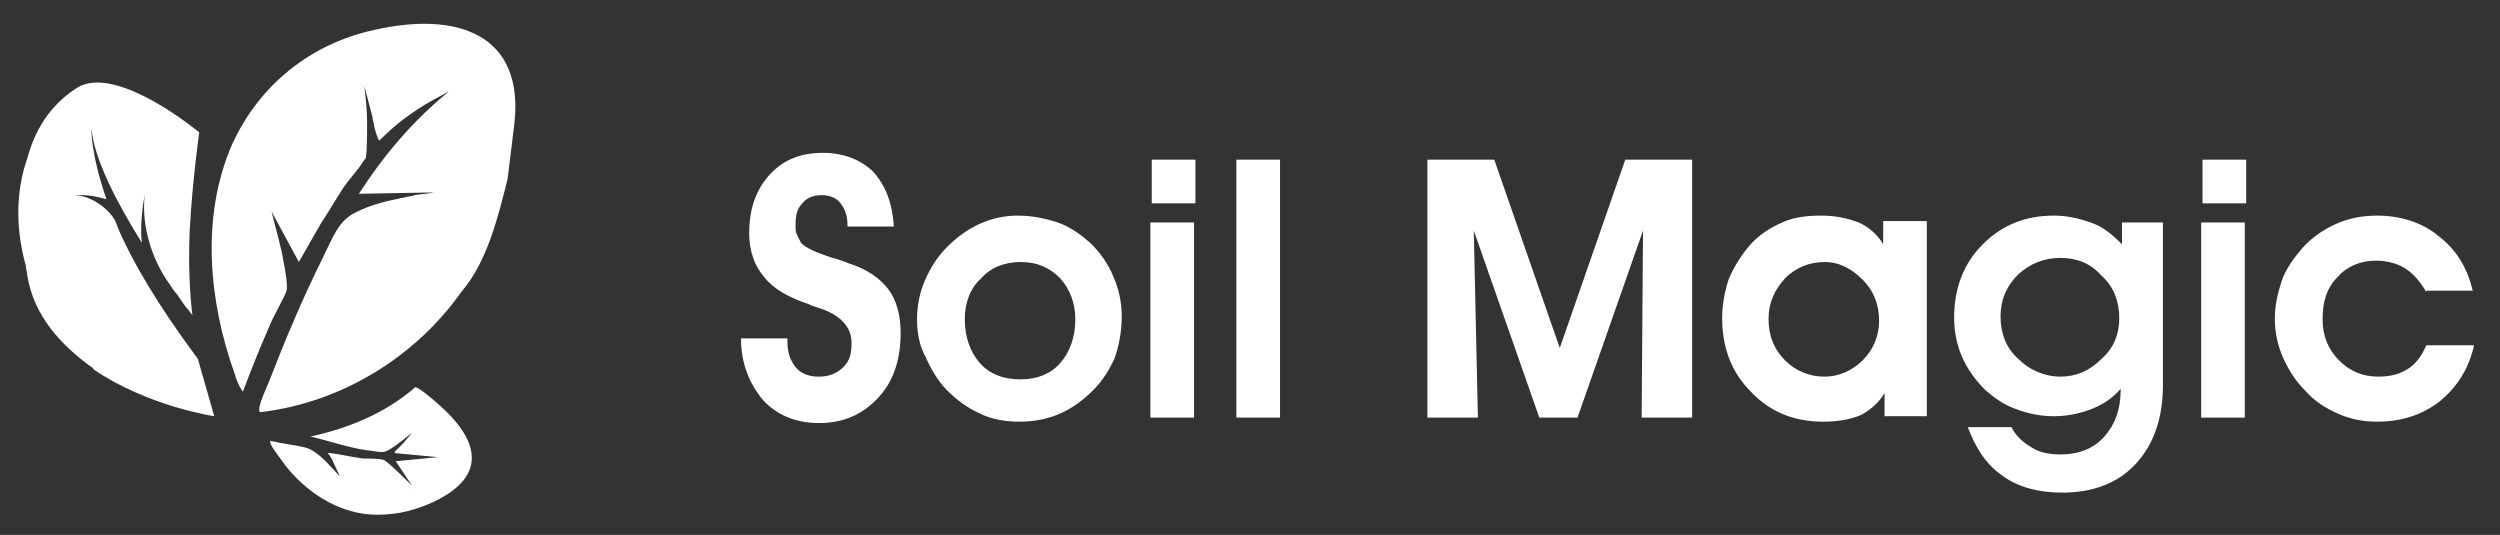 <svg xmlns="http://www.w3.org/2000/svg" xmlns:xlink="http://www.w3.org/1999/xlink" id="Layer_1" x="0px" y="0px" viewBox="0 0 183.2 39.2" xml:space="preserve"><rect x="0" y="0" width="183.2" height="39.2" fill="#333333" stroke="none"/><g>	<path fill="#FFFFFF" d="M15.7,30.5l-1.2-4.2c-2.9-3.9-4.8-7.1-5.9-9.7c0-0.1-0.1-0.2-0.1-0.3c-0.3-0.7-1.5-1.9-3-2c0,0,0,0,0,0  c0,0,0,0,0,0c0,0,0.1,0,0.1,0c0,0,0.1,0,0.1,0c0,0,0.1,0,0.1,0c0.1,0,0.1,0,0.2,0c0,0,0,0,0.1,0c0.4,0,1,0.1,1.7,0.3  c-1.2-3.5-1.1-5.2-1.1-5.2c0.2,2.3,1.9,5.5,3.7,8.4c-0.2-1.5,0.2-3.5,0.2-3.5c-0.3,2.9,1,5.3,1.6,6.2c0.3,0.4,0.5,0.8,0.8,1.1  c0,0,0,0,0,0l0.2,0.3c0.2,0.3,0.4,0.6,0.6,0.8l0.3,0.4c0,0,0,0,0,0c0,0,0,0,0,0c-0.2-1.6-0.3-3.7-0.2-6.2c0.2-3.7,0.7-7.2,0.7-7.2  c0,0,0,0,0,0c0,0,0,0,0,0c0,0-6-5-8.9-3.3c-1.6,1-3,2.6-3.7,5.2c-0.7,2-1,4.7-0.1,7.9c0,0.2,0.1,0.5,0.1,0.7c0.5,3,2.5,5.1,4.7,6.7  c0.1,0,0.1,0.1,0.2,0.2c0,0,0,0,0,0C10.9,29.8,15.7,30.5,15.7,30.5L15.7,30.5C15.7,30.5,15.7,30.5,15.7,30.5z"></path>	<path fill="#FFFFFF" d="M32.1,29.6c-0.2-0.2-1.4-1.2-1.6-1.2c-0.1,0-0.1-0.1-0.1,0c-2.2,1.9-4.9,3-7.7,3.6c0.1,0,0.1,0,0.2,0  c0,0-0.1,0-0.1,0c1.3,0.3,2.7,0.8,4.1,1c0.3,0,1,0.2,1.3,0.1c0.4-0.1,1.4-0.9,2-1.4c-0.4,0.5-0.8,1-1.3,1.4l0.1,0c0,0,0,0-0.1,0.1  l3.2,0.3l-3.1,0.3l1.4,2.1c0,0,0,0,0,0c0,0-0.1-0.1-0.1-0.2c-0.5-0.5-1.9-1.9-2.2-2c-0.3-0.1-1.1-0.1-1.5-0.1  c-0.8-0.1-1.6-0.3-2.4-0.4L24,33.2c0,0,0.1,0.1,0.1,0.1c0.1,0.1,0.1,0.2,0.2,0.3c0.2,0.4,0.4,0.9,0.6,1.3c-0.7-0.7-1.5-1.8-2.5-2.1  c-0.8-0.2-1.8-0.3-2.6-0.5c0,0,0,0,0,0.1c0,0.3,1,1.5,1.1,1.7c1.5,1.9,3.7,3.4,6.2,3.6c1.6,0.1,3-0.2,4.4-0.8  C35.8,35,35.2,32.3,32.1,29.6z"></path>	<path fill="#FFFFFF" d="M27.4,2.2C22.8,3.2,19,6.2,17,10.6c-2.3,5.3-1.7,11.5,0.2,16.8c0.1,0.4,0.3,0.9,0.6,1.3  c0.6-1.6,1.2-3.1,1.9-4.7c0.2-0.6,1.2-2.3,1.3-2.7c0.1-0.4-0.1-1.5-0.2-2c-0.2-1.3-0.6-2.5-0.9-3.8l2,3.7c0,0,0,0,0,0l0,0  c0.5-0.9,1.1-1.9,1.6-2.8c0,0,0,0,0,0c0.6-0.9,1.1-1.8,1.7-2.7c0.2-0.3,0.7-0.9,1.1-1.4c0.2-0.3,0.4-0.6,0.5-0.7  c0.1-0.4,0.1-2,0.1-2.6c0-0.9-0.1-1.8-0.2-2.7l0.6,2.3c0,0.2,0.1,0.4,0.1,0.5c0,0.2,0.3,1.2,0.4,1.2c0,0,0,0,0.1-0.1c0,0,0,0,0,0  c1.1-1.1,2.3-2,3.7-2.8c0.4-0.2,0.9-0.5,1.3-0.7c-2.6,2.1-4.8,4.7-6.6,7.5l5.5-0.1c-0.4,0.1-0.9,0.1-1.4,0.2  c-0.3,0.1-0.6,0.1-0.9,0.2c-0.2,0-0.3,0.1-0.5,0.1c-1,0.2-2,0.5-2.8,0.9c-1.4,0.6-1.8,1.9-2.5,3.3c-1.5,3-2.8,6.1-4,9.2  c0,0,0,0,0.1,0c0,0,0,0,0,0c0,0,0,0-0.1,0c-0.2,0.5-0.6,1.3-0.7,1.9c0,0.1,0,0.1,0,0.2c0,0,0,0.1,0.1,0.1c5.9-0.7,11.3-4,14.7-8.8  c1.9-2.2,2.7-5.5,3.4-8.3l0.5-4.1C38.4,2.5,33.5,0.8,27.4,2.2z"></path></g><g>	<path fill="#FFFFFF" d="M54.3,24.8l3.4,0V25c0,0.8,0.2,1.4,0.6,1.9c0.4,0.5,1,0.7,1.7,0.7c0.7,0,1.3-0.2,1.8-0.7s0.6-1,0.6-1.8  c0-1.2-0.9-2.1-2.6-2.6c-0.2-0.1-0.4-0.1-0.5-0.2c-1.5-0.5-2.6-1.1-3.3-2c-0.7-0.8-1.1-1.9-1.1-3.2c0-1.8,0.5-3.2,1.5-4.3  c1-1.1,2.3-1.6,3.9-1.6c1.5,0,2.8,0.5,3.7,1.4c0.9,1,1.4,2.3,1.5,4h-3.4v-0.2c0-0.6-0.2-1.1-0.5-1.5s-0.8-0.6-1.4-0.6  c-0.6,0-1.1,0.2-1.4,0.6c-0.4,0.4-0.5,0.9-0.5,1.6c0,0.3,0,0.5,0.1,0.7s0.2,0.4,0.3,0.6c0.4,0.4,1.1,0.7,2.3,1.1  c0.5,0.1,0.9,0.3,1.2,0.4c1.3,0.4,2.3,1.1,2.9,1.9c0.6,0.8,0.9,1.9,0.9,3.2c0,1.9-0.5,3.5-1.6,4.7C63.2,30.4,61.8,31,60,31  c-1.7,0-3.1-0.6-4.1-1.7C54.9,28.1,54.3,26.6,54.3,24.8z"></path>	<path fill="#FFFFFF" d="M67.2,23.4c0-1,0.2-2,0.6-2.9c0.4-0.9,0.9-1.7,1.6-2.4c0.7-0.7,1.5-1.3,2.4-1.7c0.9-0.4,1.8-0.6,2.8-0.6  c1,0,2,0.2,2.9,0.5c0.9,0.3,1.7,0.9,2.4,1.5c0.7,0.7,1.3,1.5,1.7,2.5c0.4,0.9,0.6,1.9,0.6,2.9c0,1.1-0.2,2.1-0.5,3  c-0.4,0.9-0.9,1.7-1.6,2.4c-0.7,0.7-1.5,1.3-2.4,1.7c-0.9,0.4-1.9,0.6-3,0.6c-1.1,0-2.1-0.2-2.9-0.6c-0.9-0.4-1.7-1-2.4-1.7  c-0.7-0.7-1.2-1.6-1.6-2.5C67.4,25.4,67.2,24.4,67.2,23.4z M70.7,23.4c0,1.3,0.4,2.4,1.1,3.2s1.7,1.2,3,1.2c1.2,0,2.2-0.4,2.9-1.2  c0.7-0.8,1.1-1.9,1.1-3.2c0-1.2-0.4-2.2-1.1-3c-0.8-0.8-1.7-1.2-2.9-1.2c-1.2,0-2.2,0.4-2.9,1.2C71.1,21.1,70.7,22.2,70.7,23.4z"></path>	<path fill="#FFFFFF" d="M87.6,14.9h-3.2v-3.2h3.2V14.9z M84.3,30.6V16.3h3.2v14.3H84.3z"></path>	<path fill="#FFFFFF" d="M90.6,30.6V11.7h3.2v18.9H90.6z"></path>	<path fill="#FFFFFF" d="M108.3,30.6h-3.7V11.7h4.9l4.8,13.8l4.8-13.8h4.9v18.9h-3.7l0.1-13.7l-4.8,13.7h-2.8l-4.8-13.7L108.3,30.6z  "></path>	<path fill="#FFFFFF" d="M138.1,30.6v-1.8c-0.4,0.7-1,1.2-1.7,1.6c-0.7,0.3-1.6,0.5-2.8,0.5c-2.1,0-3.9-0.7-5.3-2.2  c-1.4-1.4-2.1-3.2-2.1-5.4c0-1,0.2-2,0.5-2.9c0.4-0.9,0.9-1.7,1.5-2.4c0.7-0.8,1.5-1.3,2.4-1.7s1.8-0.5,2.9-0.5  c1,0,1.9,0.2,2.7,0.5c0.7,0.3,1.4,0.9,1.8,1.6v-1.7h3.2v14.3H138.1z M129.6,23.4c0,1.2,0.4,2.2,1.2,3c0.8,0.8,1.8,1.2,2.9,1.2  c1,0,2-0.4,2.8-1.2c0.8-0.8,1.2-1.8,1.2-2.9c0-1.2-0.4-2.2-1.2-3c-0.8-0.8-1.7-1.3-2.8-1.3c-1.1,0-2.1,0.4-2.9,1.2  C130,21.3,129.6,22.2,129.6,23.4z"></path>	<path fill="#FFFFFF" d="M155.5,16.3h3v11.9c0,2.5-0.7,4.4-2,5.8c-1.3,1.4-3.1,2.1-5.4,2.1c-1.7,0-3.2-0.4-4.3-1.2  c-1.2-0.8-2-2-2.6-3.6h3.2c0.3,0.6,0.8,1.1,1.5,1.5c0.6,0.4,1.4,0.5,2.1,0.5c1.3,0,2.4-0.4,3.2-1.3c0.8-0.9,1.2-2,1.2-3.4v-0.1  c-0.6,0.7-1.4,1.2-2.2,1.5c-0.8,0.3-1.7,0.5-2.7,0.5c-1,0-1.9-0.2-2.7-0.5c-0.9-0.3-1.6-0.8-2.3-1.4c-0.7-0.7-1.3-1.5-1.7-2.4  c-0.4-0.9-0.6-1.9-0.6-2.9c0-2.2,0.7-4,2.1-5.4c1.4-1.4,3.1-2.1,5.2-2.1c1,0,1.8,0.2,2.7,0.5s1.6,0.9,2.3,1.6V16.3z M146.6,23.2  c0,1.2,0.4,2.3,1.3,3.1c0.8,0.8,1.9,1.3,3.1,1.3c1.1,0,2.1-0.4,3-1.3c0.9-0.8,1.3-1.8,1.3-3c0-1.2-0.4-2.3-1.3-3.1  c-0.8-0.9-1.8-1.3-3-1.3c-1.2,0-2.2,0.4-3.1,1.2C147,21,146.6,22,146.6,23.2z"></path>	<path fill="#FFFFFF" d="M164.6,14.9h-3.2v-3.2h3.2V14.9z M161.3,30.6V16.3h3.2v14.3H161.3z"></path>	<path fill="#FFFFFF" d="M177.8,21.4c-0.4-0.7-0.9-1.3-1.5-1.7s-1.4-0.6-2.2-0.6c-1.1,0-2.1,0.4-2.8,1.2c-0.8,0.8-1.1,1.8-1.1,3.1  c0,1.2,0.4,2.2,1.2,3s1.7,1.2,2.9,1.2c0.9,0,1.6-0.2,2.2-0.6c0.6-0.4,1-1,1.3-1.7h3.5c-0.4,1.8-1.3,3.1-2.5,4.1  c-1.3,1-2.8,1.5-4.6,1.5c-1.1,0-2-0.2-2.9-0.6c-0.9-0.4-1.7-0.9-2.4-1.7c-0.7-0.7-1.2-1.5-1.6-2.4s-0.6-1.9-0.6-2.8  c0-1,0.2-1.9,0.5-2.8s0.9-1.7,1.5-2.4c0.7-0.8,1.6-1.4,2.5-1.8s1.9-0.6,3-0.6c1.7,0,3.3,0.5,4.5,1.5c1.3,1,2.1,2.3,2.5,4H177.8z"></path></g></svg>
